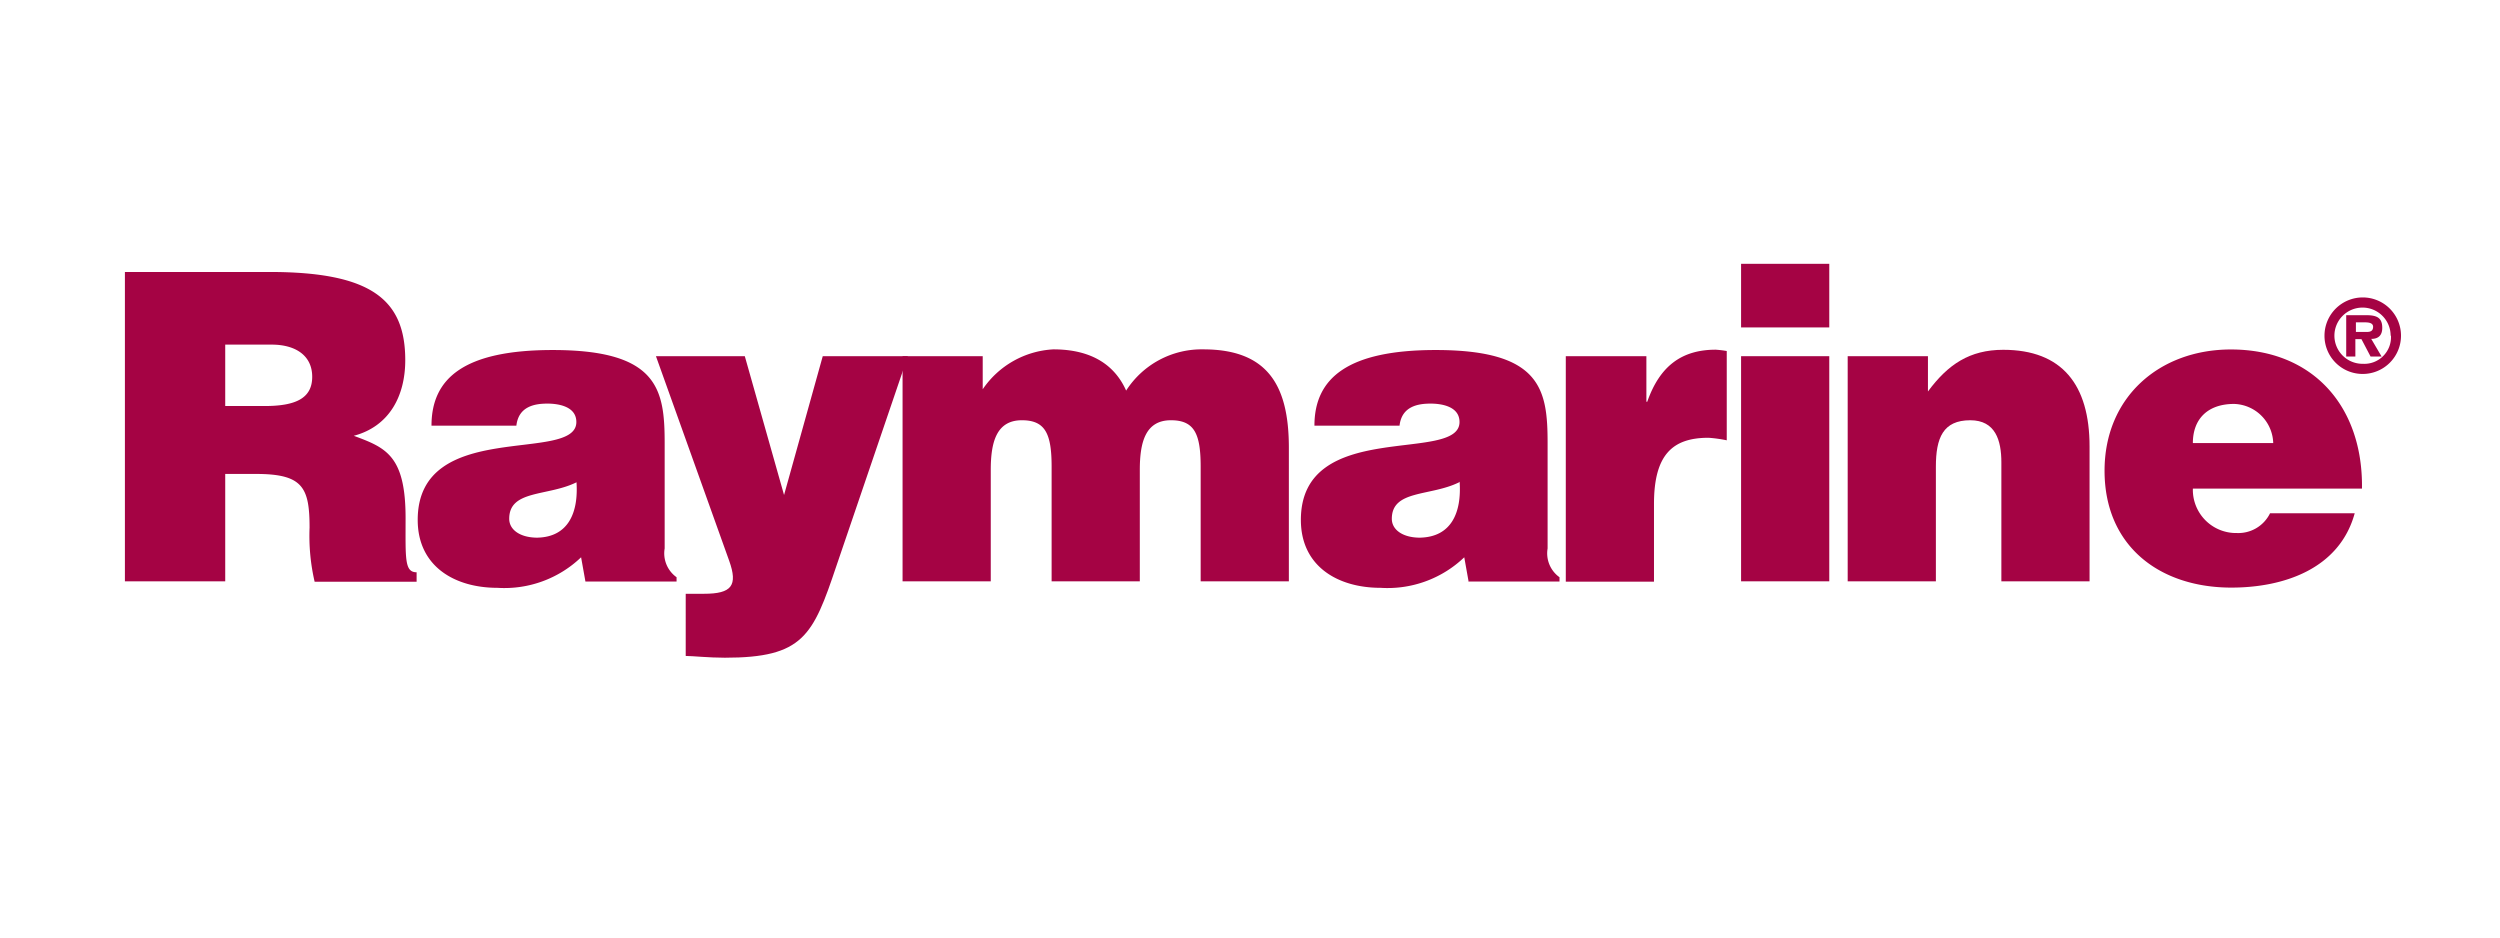 <svg xmlns="http://www.w3.org/2000/svg" viewBox="0 0 226.77 85.04"><defs><style>.cls-1{fill:none;}.cls-2{fill:#a50344;}</style></defs><title>Middel 2</title><g id="Laag_2" data-name="Laag 2"><g id="Laag_1-2" data-name="Laag 1"><rect class="cls-1" width="226.77" height="85.04"/><path class="cls-2" d="M20.43,42.95v9.78H11.33V24.67H24.45c9.26,0,12.31,2.53,12.31,8,0,3.23-1.43,6-4.67,6.86C35,40.61,36.79,41.31,36.79,47c0,3.66-.11,4.91,1,4.91v.86H28.54a18.5,18.5,0,0,1-.46-4.91c0-3.66-.62-4.87-4.86-4.87H20.43m0-6.16H24c2.82,0,4.32-.7,4.32-2.65s-1.54-2.92-3.67-2.92H20.43Z"/><path class="cls-2" d="M53.1,52.73l-.39-2.18a10.06,10.06,0,0,1-7.6,2.77c-3.82,0-7.22-1.91-7.22-6.16,0-9.27,14.39-5.07,14.39-8.88,0-1.48-1.77-1.67-2.62-1.67-1.12,0-2.62.23-2.82,2H39.14c0-4.33,3-6.86,11-6.86,9.57,0,10.15,3.58,10.15,8.45v9.55a2.66,2.66,0,0,0,1.08,2.61v.39H53.1m-.81-9c-2.62,1.29-6.1.66-6.1,3.31,0,1,1,1.71,2.55,1.71C51.56,48.71,52.49,46.49,52.29,43.69Z"/><path class="cls-2" d="M71.12,44.9l3.51-12.59h7.72L75.86,51.36c-2.12,6.31-3,8.3-10.11,8.3-1.47,0-2.93-.16-3.55-.16V53.86c.58,0,1.12,0,1.66,0,2.51,0,3.09-.74,2.28-3L59.5,32.31h8.06L71.12,44.9"/><path class="cls-2" d="M81.77,32.31h7.37v3a8.27,8.27,0,0,1,6.41-3.62c3.63,0,5.63,1.56,6.6,3.74a8.13,8.13,0,0,1,7-3.74c5.9,0,7.76,3.35,7.76,8.92V52.73h-8V42.33c0-3-.58-4.21-2.7-4.21-2.35,0-2.82,2.07-2.82,4.52V52.73h-8V42.33c0-3-.58-4.21-2.7-4.21-2.35,0-2.82,2.07-2.82,4.52V52.73h-8V32.31"/><path class="cls-2" d="M133.21,52.73l-.39-2.18a10.06,10.06,0,0,1-7.6,2.77c-3.82,0-7.22-1.91-7.22-6.16,0-9.27,14.39-5.07,14.39-8.88,0-1.48-1.77-1.67-2.62-1.67-1.12,0-2.62.23-2.82,2h-7.72c0-4.33,3.05-6.86,11-6.86,9.57,0,10.15,3.58,10.15,8.45v9.55a2.66,2.66,0,0,0,1.08,2.61v.39h-8.3m-.81-9c-2.62,1.29-6.1.66-6.1,3.31,0,1,1,1.71,2.55,1.71C131.66,48.71,132.59,46.49,132.4,43.69Z"/><path class="cls-2" d="M142.05,32.31h7.29v4.13h.08c1.12-3.2,3.09-4.72,6.21-4.72a9.39,9.39,0,0,1,1,.12v8.1a11.93,11.93,0,0,0-1.66-.23c-3.28,0-4.94,1.56-4.94,6v7.05h-8V32.31"/><path class="cls-2" d="M157.93,23.93h8V29.7h-8Zm0,8.38h8V52.73h-8Z"/><path class="cls-2" d="M167.55,32.31h7.33v3.2c1.81-2.45,3.78-3.78,6.83-3.78,5.33,0,7.83,3.16,7.83,8.77V52.73h-8V41.94c0-2-.54-3.82-2.82-3.82-2.47,0-3.12,1.6-3.12,4.21v10.4h-8V32.31"/><path class="cls-2" d="M198.91,44.35a3.92,3.92,0,0,0,4,4,3.2,3.2,0,0,0,3-1.79h7.68c-1.39,5.07-6.48,6.74-11.19,6.74-6.48,0-11.5-3.74-11.5-10.6,0-6.7,5-11,11.46-11,7.49,0,12,5.22,11.89,12.62H198.91m7.29-4.13a3.66,3.66,0,0,0-3.55-3.55c-2.39,0-3.74,1.36-3.74,3.55Z"/><path class="cls-2" d="M210.85,30.45a3.47,3.47,0,1,1,3.47,3.47,3.46,3.46,0,0,1-3.47-3.47m6,0A2.55,2.55,0,1,0,214.33,33,2.42,2.42,0,0,0,216.88,30.45Zm-.82,1.89h-1l-.83-1.58h-.55v1.58h-.83V28.59h1.82c1,0,1.45.26,1.45,1.15,0,.69-.36,1-1,1Zm-1.33-2.23c.32,0,.56-.09.56-.47s-.48-.4-.75-.4h-.81v.87Z"/></g></g></svg>